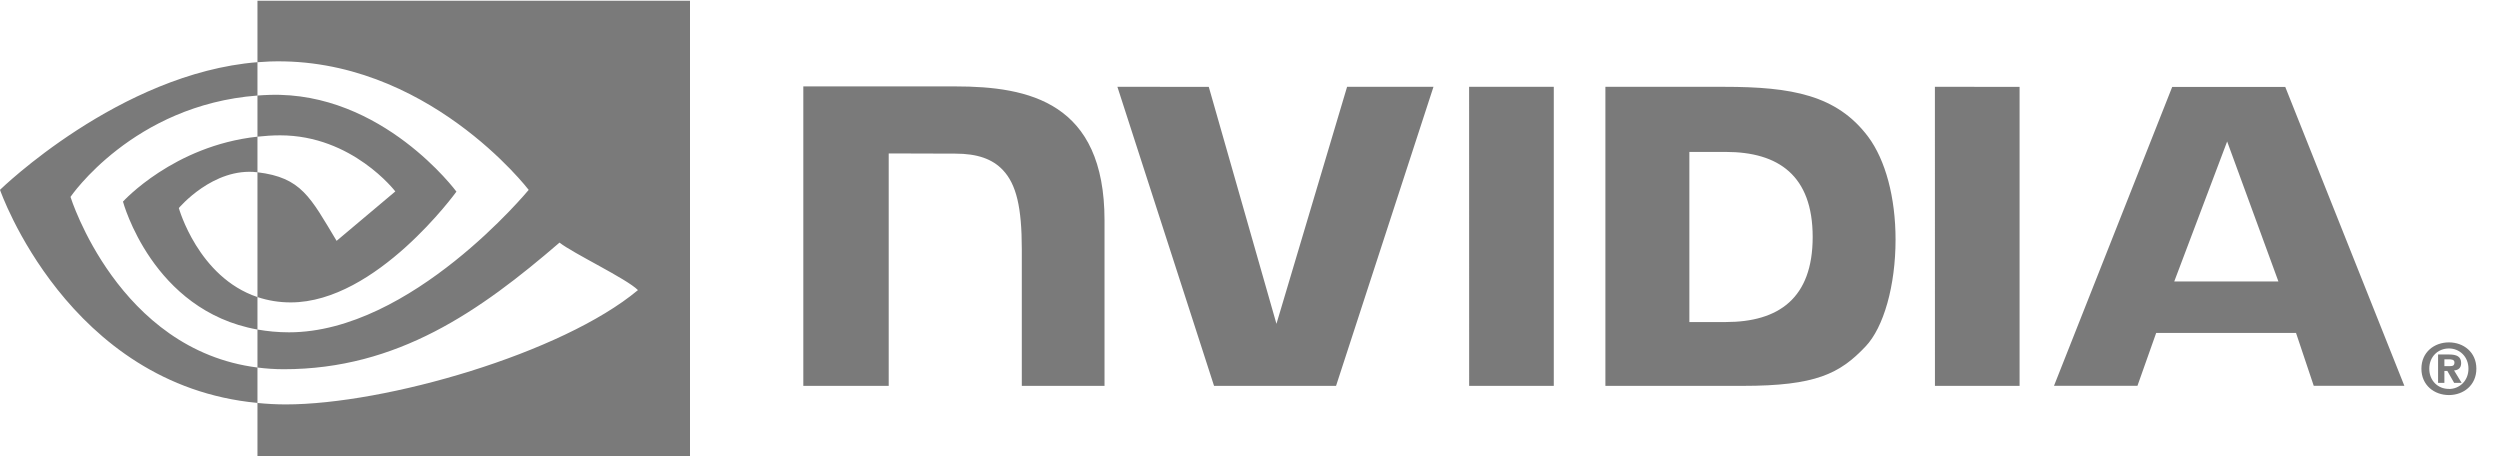 <svg width="126" height="23" viewBox="0 0 126 23" fill="none" xmlns="http://www.w3.org/2000/svg">
<path fill-rule="evenodd" clip-rule="evenodd" d="M123.197 18.453V18.109H123.419C123.539 18.109 123.704 18.118 123.704 18.265C123.704 18.424 123.619 18.453 123.476 18.453H123.197ZM123.197 18.694H123.345L123.688 19.295H124.065L123.685 18.67C123.881 18.655 124.042 18.562 124.042 18.299C124.042 17.971 123.816 17.866 123.433 17.866H122.879V19.295H123.197V18.694ZM124.809 18.582C124.809 17.743 124.155 17.256 123.426 17.256C122.692 17.256 122.039 17.743 122.039 18.582C122.039 19.422 122.692 19.911 123.426 19.911C124.155 19.911 124.809 19.422 124.809 18.582ZM124.41 18.582C124.41 19.194 123.959 19.605 123.426 19.605V19.601C122.878 19.605 122.436 19.194 122.436 18.582C122.436 17.971 122.879 17.562 123.426 17.562C123.959 17.562 124.41 17.971 124.41 18.582Z" fill="#7A7A7A"/>
<path fill-rule="evenodd" clip-rule="evenodd" d="M74.043 4.375L74.045 19.448H78.311V4.375H74.043ZM40.487 4.355V19.448H44.791V7.733L48.149 7.743C49.253 7.743 50.016 8.008 50.548 8.574C51.224 9.292 51.499 10.448 51.499 12.565V19.448H55.668V11.109C55.668 5.157 51.867 4.355 48.147 4.355H40.487L40.487 4.355ZM80.912 4.376V19.448H87.831C91.517 19.448 92.721 18.836 94.021 17.465C94.942 16.502 95.536 14.387 95.536 12.077C95.536 9.959 95.032 8.069 94.155 6.892C92.575 4.788 90.298 4.376 86.898 4.376H80.912ZM85.144 7.657H86.978C89.638 7.657 91.359 8.85 91.359 11.944C91.359 15.039 89.638 16.231 86.978 16.231H85.144V7.657ZM67.893 4.376L64.333 16.321L60.922 4.377L56.317 4.376L61.188 19.448H67.337L72.247 4.376H67.893ZM97.521 19.448H101.787V4.377L97.519 4.376L97.521 19.448ZM109.479 4.381L103.522 19.443H107.728L108.671 16.781H115.72L116.612 19.443H121.179L115.177 4.381L109.479 4.381ZM112.248 7.13L114.832 14.186H109.582L112.248 7.13Z" fill="#7A7A7A"/>
<path fill-rule="evenodd" clip-rule="evenodd" d="M12.976 6.888V4.815C13.177 4.799 13.381 4.789 13.589 4.782C19.274 4.605 23.004 9.658 23.004 9.658C23.004 9.658 18.975 15.241 14.656 15.241C14.085 15.243 13.517 15.152 12.976 14.972V8.682C15.188 8.949 15.634 9.924 16.965 12.139L19.924 9.648C19.924 9.648 17.764 6.821 14.122 6.821C13.726 6.821 13.348 6.849 12.976 6.888ZM12.976 0.036V3.136C13.179 3.12 13.384 3.107 13.589 3.099C21.494 2.834 26.646 9.57 26.646 9.57C26.646 9.57 20.73 16.749 14.566 16.749C14.001 16.749 13.472 16.696 12.976 16.608V18.523C13.401 18.577 13.841 18.609 14.3 18.609C20.035 18.609 24.184 15.687 28.2 12.227C28.866 12.759 31.593 14.054 32.153 14.621C28.334 17.81 19.434 20.383 14.388 20.383C13.916 20.381 13.445 20.357 12.976 20.309V23H34.776V0.036H12.976ZM12.976 14.972V16.608C7.671 15.665 6.198 10.161 6.198 10.161C6.198 10.161 8.745 7.345 12.976 6.888V8.682L12.967 8.682C10.747 8.416 9.013 10.486 9.013 10.486C9.013 10.486 9.985 13.969 12.976 14.972ZM3.553 9.923C3.553 9.923 6.697 5.292 12.976 4.815V3.134C6.022 3.691 0 9.568 0 9.568C0 9.568 3.41 19.407 12.976 20.307V18.523C5.957 17.642 3.553 9.923 3.553 9.923Z" fill="#7A7A7A"/>
</svg>
